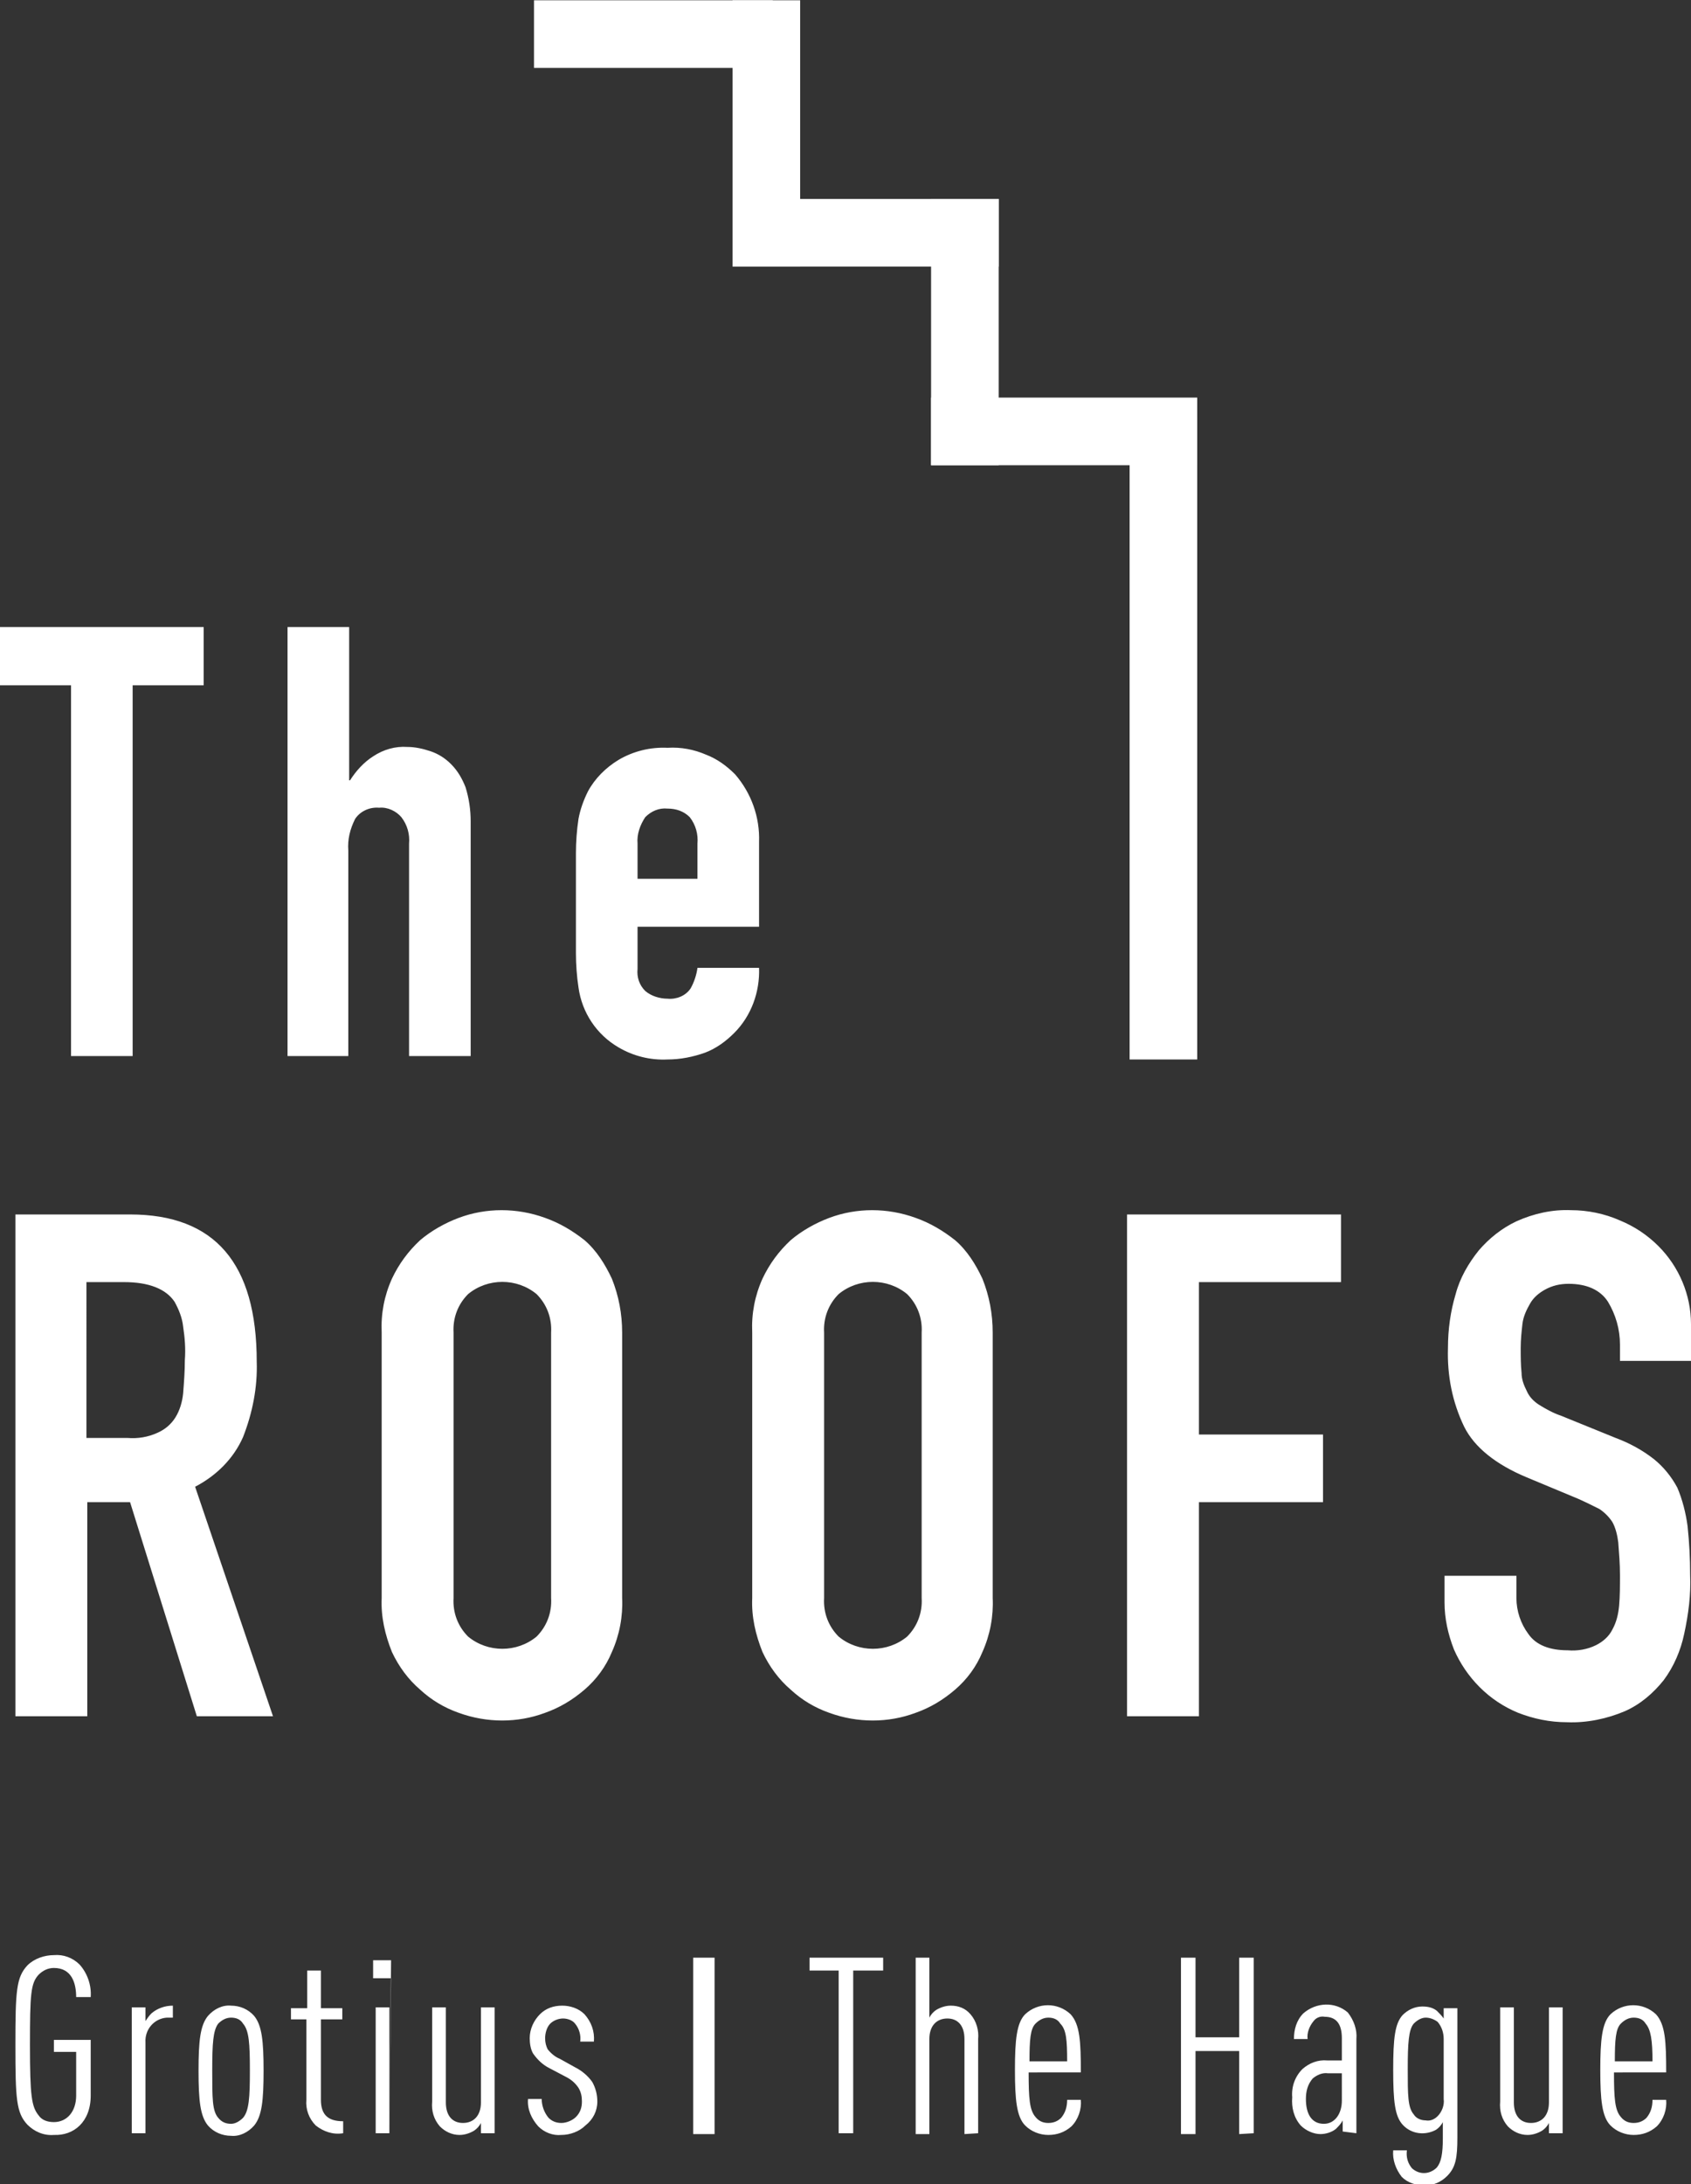 <?xml version="1.0" encoding="utf-8"?>
<!-- Generator: Adobe Illustrator 27.8.0, SVG Export Plug-In . SVG Version: 6.00 Build 0)  -->
<svg version="1.1" id="Layer_1" xmlns="http://www.w3.org/2000/svg" xmlns:xlink="http://www.w3.org/1999/xlink" x="0px" y="0px"
	 viewBox="0 0 197.6 255.1" style="enable-background:new 0 0 197.6 255.1;" xml:space="preserve">
<rect x="0" y="0" width="197.6" height="255.1" fill="#333333" stroke="none"/>
<style type="text/css">
	.st0{fill:#FFFFFF;}
</style>
<g id="Group_2654" transform="translate(0 130.333)">
	<path id="Path_644" class="st0" d="M10.6,114.4v-6.5H6.3v1.4h2.6v5.1c0,1.9-1.1,3.1-2.6,3.1c-0.7,0-1.4-0.2-1.8-0.8
		c-0.8-1-1-2.2-1-8.2c0-6,0.1-7.2,1-8.2c0.5-0.5,1.1-0.8,1.8-0.8c2.1,0,2.6,1.8,2.6,3.4h1.7c0.1-1.4-0.4-2.8-1.3-3.8
		c-0.8-0.8-1.9-1.2-3-1.1c-1.1,0-2.3,0.4-3.1,1.2c-1.3,1.4-1.4,3-1.4,9.3c0,6.3,0.1,7.9,1.4,9.3c0.8,0.8,1.9,1.3,3.1,1.2
		C8.6,119.1,10.6,117.5,10.6,114.4 M20.2,105.4v-1.5c-0.9,0-1.8,0.3-2.5,0.9c-0.3,0.3-0.5,0.6-0.7,0.9v-1.6h-1.6v14.7H17v-10.6
		c-0.1-1.5,1-2.8,2.5-2.9c0.1,0,0.3,0,0.4,0H20.2z M30.8,111.5c0-3.5-0.2-5.3-1.1-6.4c-0.7-0.8-1.7-1.2-2.7-1.2
		c-1-0.1-2,0.4-2.7,1.2c-0.9,1.1-1.1,2.9-1.1,6.4c0,3.5,0.2,5.3,1.1,6.4c0.7,0.8,1.7,1.2,2.7,1.2c1,0.1,2-0.4,2.7-1.2
		C30.6,116.8,30.8,115,30.8,111.5 M29.2,111.5c0,3.1-0.1,4.7-0.8,5.5c-0.4,0.4-0.9,0.7-1.4,0.7c-0.6,0-1.1-0.2-1.5-0.7
		c-0.7-0.8-0.7-2.3-0.7-5.5s0.1-4.7,0.7-5.5c0.4-0.4,0.9-0.7,1.5-0.7c0.6,0,1.1,0.2,1.4,0.7C29.1,106.8,29.2,108.3,29.2,111.5
		 M40.1,118.8v-1.4c-1.7,0-2.6-0.7-2.6-2.5v-9.4h2.5v-1.3h-2.5v-4.4h-1.6v4.4H34v1.3h1.8v9.4c-0.1,1.1,0.3,2.2,1.1,3
		C37.8,118.6,38.9,119,40.1,118.8 M45.5,104.1h-1.6v14.7h1.6L45.5,104.1z M45.5,118.8l0.2-20.2h-2.1v2.1h2.1L45.5,118.8z
		 M57.8,118.8v-14.7h-1.6v11.1c0,1.6-0.9,2.4-2.1,2.4s-2-0.8-2-2.4v-11.1h-1.6v11c-0.1,1.1,0.2,2.1,0.9,2.9c0.6,0.6,1.4,1,2.3,1
		c0.6,0,1.2-0.2,1.7-0.5c0.3-0.2,0.6-0.5,0.8-0.9v1.2L57.8,118.8z M69.8,115.1c0-0.8-0.2-1.6-0.6-2.3c-0.5-0.7-1.2-1.3-2-1.7l-1.8-1
		c-0.5-0.2-1-0.6-1.4-1.1c-0.2-0.4-0.3-0.8-0.3-1.3c0-0.6,0.2-1.3,0.6-1.7c0.4-0.4,1-0.6,1.5-0.6c0.5,0,1.1,0.2,1.4,0.6
		c0.5,0.6,0.7,1.4,0.6,2.1h1.6c0.1-1.2-0.3-2.3-1.1-3.2c-0.7-0.7-1.7-1-2.6-1c-1,0-1.9,0.3-2.6,1c-0.7,0.7-1.2,1.7-1.2,2.8
		c0,0.6,0.1,1.3,0.4,1.8c0.5,0.7,1.1,1.3,1.9,1.7l1.9,1c0.6,0.3,1.1,0.7,1.5,1.3c0.3,0.5,0.4,1,0.4,1.6c0,0.7-0.2,1.3-0.7,1.8
		c-0.4,0.4-1.1,0.7-1.7,0.7c-0.6,0-1.1-0.2-1.5-0.6c-0.5-0.6-0.8-1.4-0.8-2.2h-1.6c-0.1,1.2,0.4,2.3,1.2,3.2c0.7,0.7,1.7,1.1,2.7,1
		c1,0,2.1-0.4,2.8-1.1C69.3,117.2,69.8,116.2,69.8,115.1 M83.5,98.3h-2.5v20.6h2.5V98.3z M101.3,99.8h1.9v-1.5h-8.6v1.5H98v19h1.7
		v-19L101.3,99.8z M114.3,118.8v-11c0.1-1-0.2-2.1-0.9-2.9c-0.6-0.7-1.4-1-2.3-1c-0.6,0-1.2,0.2-1.7,0.5c-0.3,0.2-0.6,0.5-0.8,0.9
		v-7H107v20.6h1.6v-11.1c0-1.6,0.9-2.4,2.1-2.4s2,0.8,2,2.4v11.1L114.3,118.8z M126.3,111.7c0-3.6-0.1-5.6-1.2-6.8
		c-1.5-1.4-3.8-1.4-5.3,0c-1,1-1.2,3-1.2,6.5s0.2,5.5,1.2,6.5c0.7,0.7,1.7,1.1,2.7,1.1c1,0,1.9-0.3,2.7-1c0.8-0.8,1.2-2,1.1-3.1
		h-1.6c0,0.8-0.2,1.5-0.7,2.1c-0.4,0.4-0.9,0.6-1.5,0.6c-0.6,0-1.1-0.2-1.5-0.7c-0.7-0.8-0.8-2.2-0.8-5.2L126.3,111.7z M124.7,110.4
		h-4.4c0-2.5,0.1-3.8,0.7-4.4c0.4-0.4,0.9-0.7,1.5-0.7c0.6,0,1.1,0.2,1.4,0.7C124.6,106.7,124.7,107.9,124.7,110.4 M146.5,118.8
		V98.3h-1.7v9.3h-5.1v-9.3H138v20.6h1.7v-9.7h5.1v9.7L146.5,118.8z M158.5,118.8v-11c0.1-1.1-0.3-2.2-1-3.1
		c-1.5-1.3-3.7-1.2-5.2,0.1c-0.8,0.8-1.1,1.9-1.1,3h1.6c-0.1-0.7,0.2-1.5,0.7-2.1c0.3-0.4,0.8-0.6,1.3-0.5c1.4,0,2,0.9,2,2.5v2.6
		h-1.7c-1.1-0.1-2.1,0.3-2.9,1c-0.9,0.9-1.3,2.1-1.2,3.3c-0.1,1.2,0.2,2.4,1,3.3c0.6,0.6,1.5,1,2.3,1c0.6,0,1.3-0.2,1.8-0.6
		c0.3-0.3,0.6-0.6,0.8-1v1.3L158.5,118.8z M156.8,115c0,1.5-0.8,2.7-2.1,2.7c-1.4,0-2.1-1.1-2.1-2.9c0-0.9,0.2-1.7,0.8-2.4
		c0.5-0.4,1.1-0.7,1.8-0.6h1.6L156.8,115z M170.3,119.3v-15.1h-1.6v1.2c-0.2-0.3-0.5-0.6-0.8-0.9c-0.5-0.4-1.1-0.5-1.7-0.5
		c-0.9,0-1.7,0.4-2.3,1c-0.9,1-1.1,2.7-1.1,6.4s0.2,5.4,1.1,6.4c1,1.1,2.6,1.3,3.9,0.6c0.3-0.2,0.6-0.5,0.8-0.9v1.9
		c0,1.8-0.2,2.8-0.7,3.4c-0.8,0.8-2,0.9-2.9,0.1c-0.5-0.6-0.7-1.3-0.6-2.1h-1.6c-0.1,1.1,0.3,2.2,1,3.1c0.7,0.7,1.7,1,2.7,1
		c1,0,1.9-0.4,2.6-1.1C170.1,122.8,170.3,121.7,170.3,119.3 M168.7,114.8c0.1,0.7-0.2,1.5-0.7,2c-0.4,0.4-0.9,0.6-1.4,0.5
		c-0.5,0-1.1-0.2-1.4-0.7c-0.7-0.8-0.7-2.3-0.7-5.3c0-3,0.1-4.6,0.7-5.3c0.4-0.4,0.9-0.7,1.4-0.7c0.5,0,1,0.2,1.4,0.5
		c0.5,0.6,0.7,1.3,0.7,2V114.8z M182.6,118.8v-14.7h-1.6v11.1c0,1.6-0.9,2.4-2.1,2.4s-2-0.8-2-2.4v-11.1h-1.6v11
		c-0.1,1.1,0.2,2.1,0.9,2.9c0.6,0.6,1.4,1,2.3,1c0.6,0,1.2-0.2,1.7-0.5c0.3-0.2,0.6-0.5,0.8-0.9v1.2L182.6,118.8z M194.7,111.7
		c0-3.6-0.1-5.6-1.2-6.8c-1.5-1.4-3.8-1.4-5.3,0c-1,1-1.2,3-1.2,6.5s0.2,5.5,1.2,6.5c0.7,0.7,1.7,1.1,2.7,1.1c1,0,1.9-0.3,2.7-1
		c0.8-0.8,1.2-2,1.1-3.1h-1.6c0,0.8-0.2,1.5-0.7,2.1c-0.4,0.4-0.9,0.6-1.5,0.6c-0.6,0-1.1-0.2-1.5-0.7c-0.7-0.8-0.8-2.2-0.8-5.2
		L194.7,111.7z M193.1,110.4h-4.4c0-2.5,0.1-3.8,0.7-4.4c0.4-0.4,0.9-0.7,1.5-0.7c0.6,0,1.1,0.2,1.4,0.7
		C192.9,106.7,193.1,107.9,193.1,110.4"/>
	<path id="Path_645" class="st0" d="M14.5,19.4c2.9,0,4.9,0.8,5.9,2.3c0.5,0.9,0.9,1.9,1,2.9c0.2,1.3,0.3,2.6,0.2,3.9
		c0,1.3-0.1,2.6-0.2,3.9c-0.1,1-0.4,2-0.9,2.8c-0.5,0.8-1.2,1.4-2.1,1.8c-1.1,0.5-2.3,0.7-3.5,0.6h-4.8V19.4H14.5z M10.2,70.1v-25h5
		l7.8,25h8.9l-9.1-26.8c2.5-1.3,4.5-3.3,5.6-5.8c1.1-2.8,1.7-5.8,1.6-8.8c0-11.5-4.9-17.2-14.8-17.2H1.8v58.6H10.2z M44.6,56.3
		c-0.1,2.2,0.4,4.3,1.2,6.3c0.8,1.7,1.9,3.2,3.3,4.4c1.3,1.2,2.8,2.1,4.5,2.7c3.3,1.2,6.9,1.2,10.1,0c1.7-0.6,3.2-1.5,4.6-2.7
		c1.4-1.2,2.5-2.7,3.2-4.4c0.9-2,1.3-4.2,1.2-6.3v-31c0-2.2-0.4-4.3-1.2-6.3c-0.8-1.7-1.8-3.3-3.2-4.5c-1.4-1.1-2.9-2-4.6-2.6
		c-3.3-1.2-6.9-1.2-10.1,0c-1.6,0.6-3.2,1.5-4.5,2.6c-1.4,1.3-2.5,2.8-3.3,4.5c-0.9,2-1.3,4.1-1.2,6.3V56.3z M53,25.3
		c-0.1-1.7,0.5-3.3,1.7-4.5c2.3-1.9,5.7-1.9,8,0c1.2,1.2,1.8,2.8,1.7,4.5v31c0.1,1.7-0.5,3.3-1.7,4.5c-2.3,1.9-5.7,1.9-8,0
		c-1.2-1.2-1.8-2.8-1.7-4.5L53,25.3z M87.9,56.3c-0.1,2.2,0.4,4.3,1.2,6.3c0.8,1.7,1.9,3.2,3.3,4.4c1.3,1.2,2.8,2.1,4.5,2.7
		c3.3,1.2,6.9,1.2,10.1,0c1.7-0.6,3.2-1.5,4.6-2.7c1.4-1.2,2.5-2.7,3.2-4.4c0.9-2,1.3-4.2,1.2-6.3v-31c0-2.2-0.4-4.3-1.2-6.3
		c-0.8-1.7-1.8-3.3-3.2-4.5c-1.4-1.1-2.9-2-4.6-2.6c-3.3-1.2-6.9-1.2-10.1,0c-1.6,0.6-3.2,1.5-4.5,2.6c-1.4,1.3-2.5,2.8-3.3,4.5
		c-0.9,2-1.3,4.1-1.2,6.3V56.3z M96.3,25.3c-0.1-1.7,0.5-3.3,1.7-4.5c2.3-1.9,5.7-1.9,8,0c1.2,1.2,1.8,2.8,1.7,4.5v31
		c0.1,1.7-0.5,3.3-1.7,4.5c-2.3,1.9-5.7,1.9-8,0c-1.2-1.2-1.8-2.8-1.7-4.5V25.3z M140.1,70.1v-25h14.5v-7.9h-14.5V19.4h16.6v-7.9
		h-25v58.6H140.1z M197.6,24.3c0-3.4-1.4-6.7-3.8-9.1c-1.3-1.3-2.8-2.3-4.5-3c-1.8-0.8-3.8-1.2-5.7-1.2c-2.2-0.1-4.4,0.4-6.4,1.3
		c-1.7,0.8-3.2,2-4.4,3.4c-1.2,1.5-2.2,3.2-2.7,5.1c-0.6,2-0.9,4.1-0.9,6.3c-0.1,3.2,0.5,6.3,1.9,9.2c1.2,2.4,3.7,4.4,7.3,5.9l6,2.5
		c0.9,0.4,1.7,0.8,2.5,1.2c0.6,0.4,1.1,0.9,1.5,1.5c0.4,0.7,0.6,1.6,0.7,2.4c0.1,1.3,0.2,2.5,0.2,3.8c0,1.3,0,2.5-0.1,3.6
		c-0.1,1-0.3,1.9-0.8,2.8c-0.4,0.8-1.1,1.4-1.9,1.8c-1,0.5-2.2,0.7-3.3,0.6c-2.1,0-3.7-0.6-4.6-1.9c-0.9-1.2-1.4-2.7-1.4-4.2v-2.6
		h-8.4v3.1c0,1.9,0.4,3.7,1.1,5.5c0.7,1.6,1.7,3.1,3,4.4c1.3,1.3,2.8,2.3,4.5,3c1.8,0.7,3.7,1.1,5.7,1.1c2.3,0.1,4.7-0.4,6.8-1.3
		c1.8-0.8,3.3-2.1,4.5-3.6c1.2-1.6,2-3.5,2.4-5.4c0.5-2.3,0.8-4.6,0.7-6.9c0-1.9-0.1-3.8-0.3-5.7c-0.2-1.5-0.6-3.1-1.2-4.5
		c-0.7-1.3-1.6-2.4-2.7-3.3c-1.4-1.1-2.9-1.9-4.5-2.5l-6.4-2.6c-0.9-0.3-1.8-0.8-2.6-1.3c-0.6-0.4-1.1-0.9-1.4-1.6
		c-0.3-0.6-0.6-1.3-0.6-2.1c-0.1-1-0.1-1.9-0.1-2.9c0-1,0.1-1.9,0.2-2.8c0.1-0.9,0.5-1.7,0.9-2.4c0.4-0.7,1-1.2,1.7-1.6
		c0.9-0.5,1.8-0.7,2.8-0.7c2.1,0,3.7,0.7,4.6,2.1c0.9,1.5,1.4,3.2,1.4,5v1.9h8.4L197.6,24.3z"/>
	<path id="Path_646" class="st0" d="M15.5-7v-43.3h8.3v-6.8H0v6.8h8.3V-7H15.5z M40.7-7v-24c-0.1-1.3,0.2-2.5,0.8-3.7
		c0.6-0.9,1.7-1.4,2.8-1.3c1-0.1,2,0.4,2.6,1.1c0.7,0.9,1,2,0.9,3.1V-7H55v-27.4c0-1.4-0.2-2.7-0.6-4c-0.4-1-0.9-1.9-1.7-2.7
		c-0.7-0.7-1.5-1.2-2.4-1.5c-0.9-0.3-1.8-0.5-2.7-0.5c-1.4-0.1-2.8,0.3-4,1.1c-1.1,0.7-2,1.7-2.7,2.8h-0.1v-17.9h-7.2V-7H40.7z
		 M88.7-32c0.1-2.9-0.9-5.7-2.8-7.9c-1-1-2.1-1.8-3.4-2.3c-1.4-0.6-2.9-0.9-4.5-0.8c-2-0.1-4,0.4-5.7,1.4c-1.5,0.9-2.8,2.2-3.6,3.7
		c-0.5,1-0.9,2.1-1.1,3.2c-0.2,1.3-0.3,2.7-0.3,4V-19c0,1.3,0.1,2.7,0.3,4c0.4,2.9,2.1,5.5,4.7,7C74-7,76-6.5,78-6.6
		c1.5,0,3-0.3,4.4-0.8c1.3-0.5,2.4-1.3,3.4-2.3c2-2,3-4.8,2.9-7.6h-7.2c-0.1,0.8-0.4,1.7-0.8,2.4c-0.6,0.9-1.7,1.3-2.7,1.2
		c-0.9,0-1.9-0.3-2.6-0.9c-0.7-0.7-1-1.6-0.9-2.6v-4.9h14.2V-32z M74.5-31.8c-0.1-1.1,0.3-2.2,0.9-3.1c0.7-0.7,1.6-1.1,2.6-1
		c1,0,1.9,0.3,2.6,1c0.7,0.9,1,2,0.9,3.1v4.1h-7V-31.8z"/>
	<path id="Path_648" class="st0" d="M85.6-99.2h31.1v-7.9H85.6L85.6-99.2z"/>
	<path id="Path_649" class="st0" d="M139.9-81.6h-7.9v75h7.9V-81.6z"/>
	<path id="Path_650" class="st0" d="M116.7-107.1h-7.9V-76h7.9V-107.1z"/>
	<path id="Path_651" class="st0" d="M108.8-76h31.1v-7.9h-31.1L108.8-76z"/>
	<path id="Path_652" class="st0" d="M62.4-122.4h27.9v-7.9H62.4V-122.4z"/>
	<path id="Path_653" class="st0" d="M85.6-99.2h7.9v-31.1h-7.9V-99.2z"/>
</g>
</svg>

